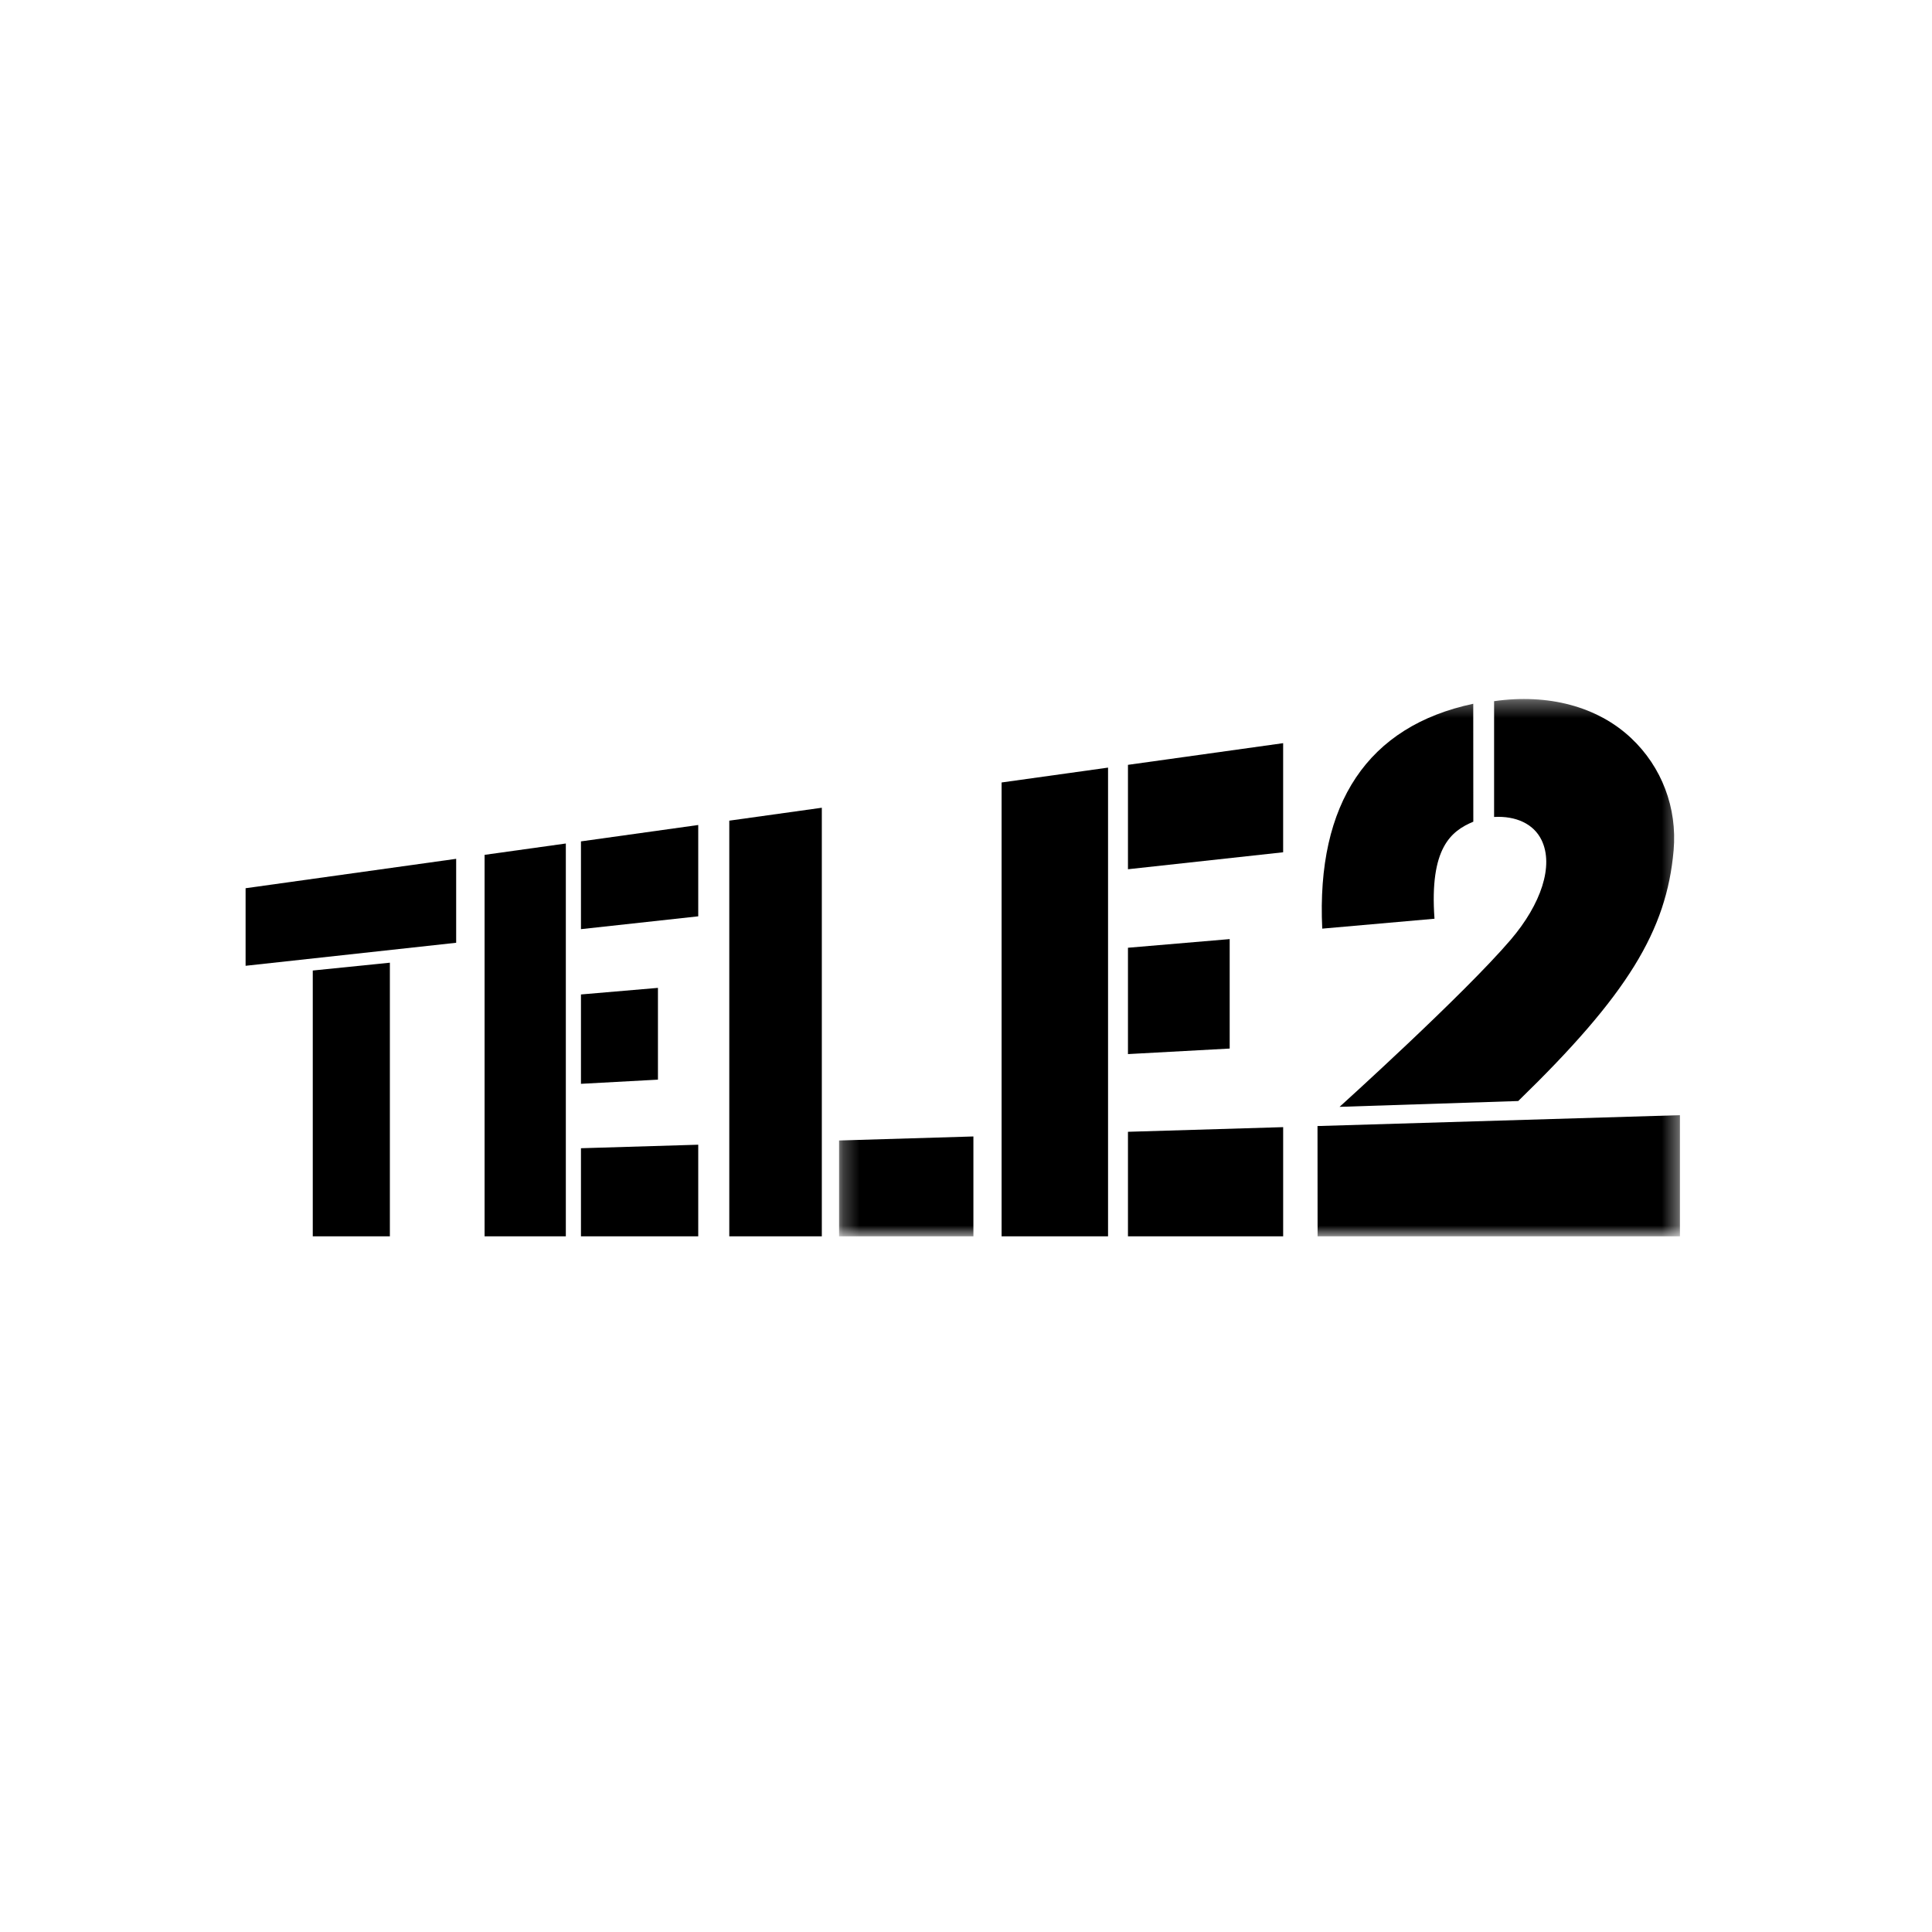<?xml version="1.0" encoding="UTF-8"?>
<svg width="118px" height="118px" viewBox="0 0 118 118" version="1.1" xmlns="http://www.w3.org/2000/svg" xmlns:xlink="http://www.w3.org/1999/xlink">
    <!-- Generator: Sketch 52.5 (67469) - http://www.bohemiancoding.com/sketch -->
    <title>Tele2</title>
    <desc>Created with Sketch.</desc>
    <defs>
        <polygon id="path-1" points="36.248 0.338 87.605 0.338 87.605 33.157 36.248 33.157"></polygon>
    </defs>
    <g id="Page-1" stroke="none" stroke-width="1" fill="none" fill-rule="evenodd">
        <g id="Group-30" transform="translate(15, 42)">
            <g id="Group-11">
                <g id="Group-10" transform="translate(0, 0.354)">
                    <polygon id="Fill-1" fill="#000000" points="6.28652685e-12 11.896 6.28652685e-12 16.633 12.861 15.227 12.861 10.1"></polygon>
                    <polygon id="Fill-2" fill="#000000" points="4.103 16.922 4.103 33.157 8.812 33.157 8.812 16.444"></polygon>
                    <polygon id="Fill-3" fill="#000000" points="14.597 9.857 14.597 33.157 19.559 33.157 19.559 9.164"></polygon>
                    <polygon id="Fill-4" fill="#000000" points="20.483 9.035 20.483 14.395 27.646 13.612 27.646 8.034"></polygon>
                    <polygon id="Fill-5" fill="#000000" points="20.483 18.384 20.483 23.842 25.185 23.587 25.185 17.982"></polygon>
                    <polygon id="Fill-6" fill="#000000" points="20.483 27.776 20.483 33.158 27.646 33.158 27.646 27.561"></polygon>
                    <polygon id="Fill-7" fill="#000000" points="46.174 5.437 46.174 33.158 52.676 33.158 52.676 4.529"></polygon>
                    <polygon id="Fill-8" fill="#000000" points="53.892 4.36 53.892 10.736 63.37 9.7 63.37 3.036"></polygon>
                    <polygon id="Fill-9" fill="#000000" points="53.892 15.531 53.892 22.026 60.105 21.688 60.105 15.003"></polygon>
                    <polygon id="Fill-10" fill="#000000" points="53.892 26.772 53.892 33.158 63.371 33.158 63.371 26.488"></polygon>
                    <polygon id="Fill-11" fill="#000000" points="29.542 7.769 29.542 33.158 35.194 33.158 35.194 6.98"></polygon>
                    <mask id="mask-2" fill="white">
                        <use xlink:href="#path-1"></use>
                    </mask>
                    <g id="Clip-13"></g>
                    <polygon id="Fill-12" fill="#000000" mask="url(#mask-2)" points="36.248 27.303 36.248 33.157 44.452 33.157 44.452 27.057"></polygon>
                    <path d="M84.619,2.722 C82.565,0.792 79.551,0 76.254,0.471 L76.254,7.543 C77.587,7.469 78.671,7.962 79.152,8.953 C79.913,10.516 79.128,12.861 77.276,15.033 C74.417,18.386 66.816,25.248 66.816,25.248 L77.728,24.893 C84.396,18.417 86.791,14.488 87.219,9.583 C87.445,6.988 86.498,4.488 84.619,2.722" id="Fill-14" fill="#000000" mask="url(#mask-2)"></path>
                    <polygon id="Fill-15" fill="#000000" mask="url(#mask-2)" points="65.469 26.421 65.474 33.158 87.605 33.158 87.605 25.757"></polygon>
                    <path d="M74.981,0.63 C68.551,1.99 65.393,6.692 65.758,14.364 L72.614,13.759 C72.301,9.426 73.635,8.397 74.985,7.832 L74.981,0.63 Z" id="Fill-16" fill="#000000" mask="url(#mask-2)"></path>
                </g>
            </g>
        </g>
    </g>
</svg>